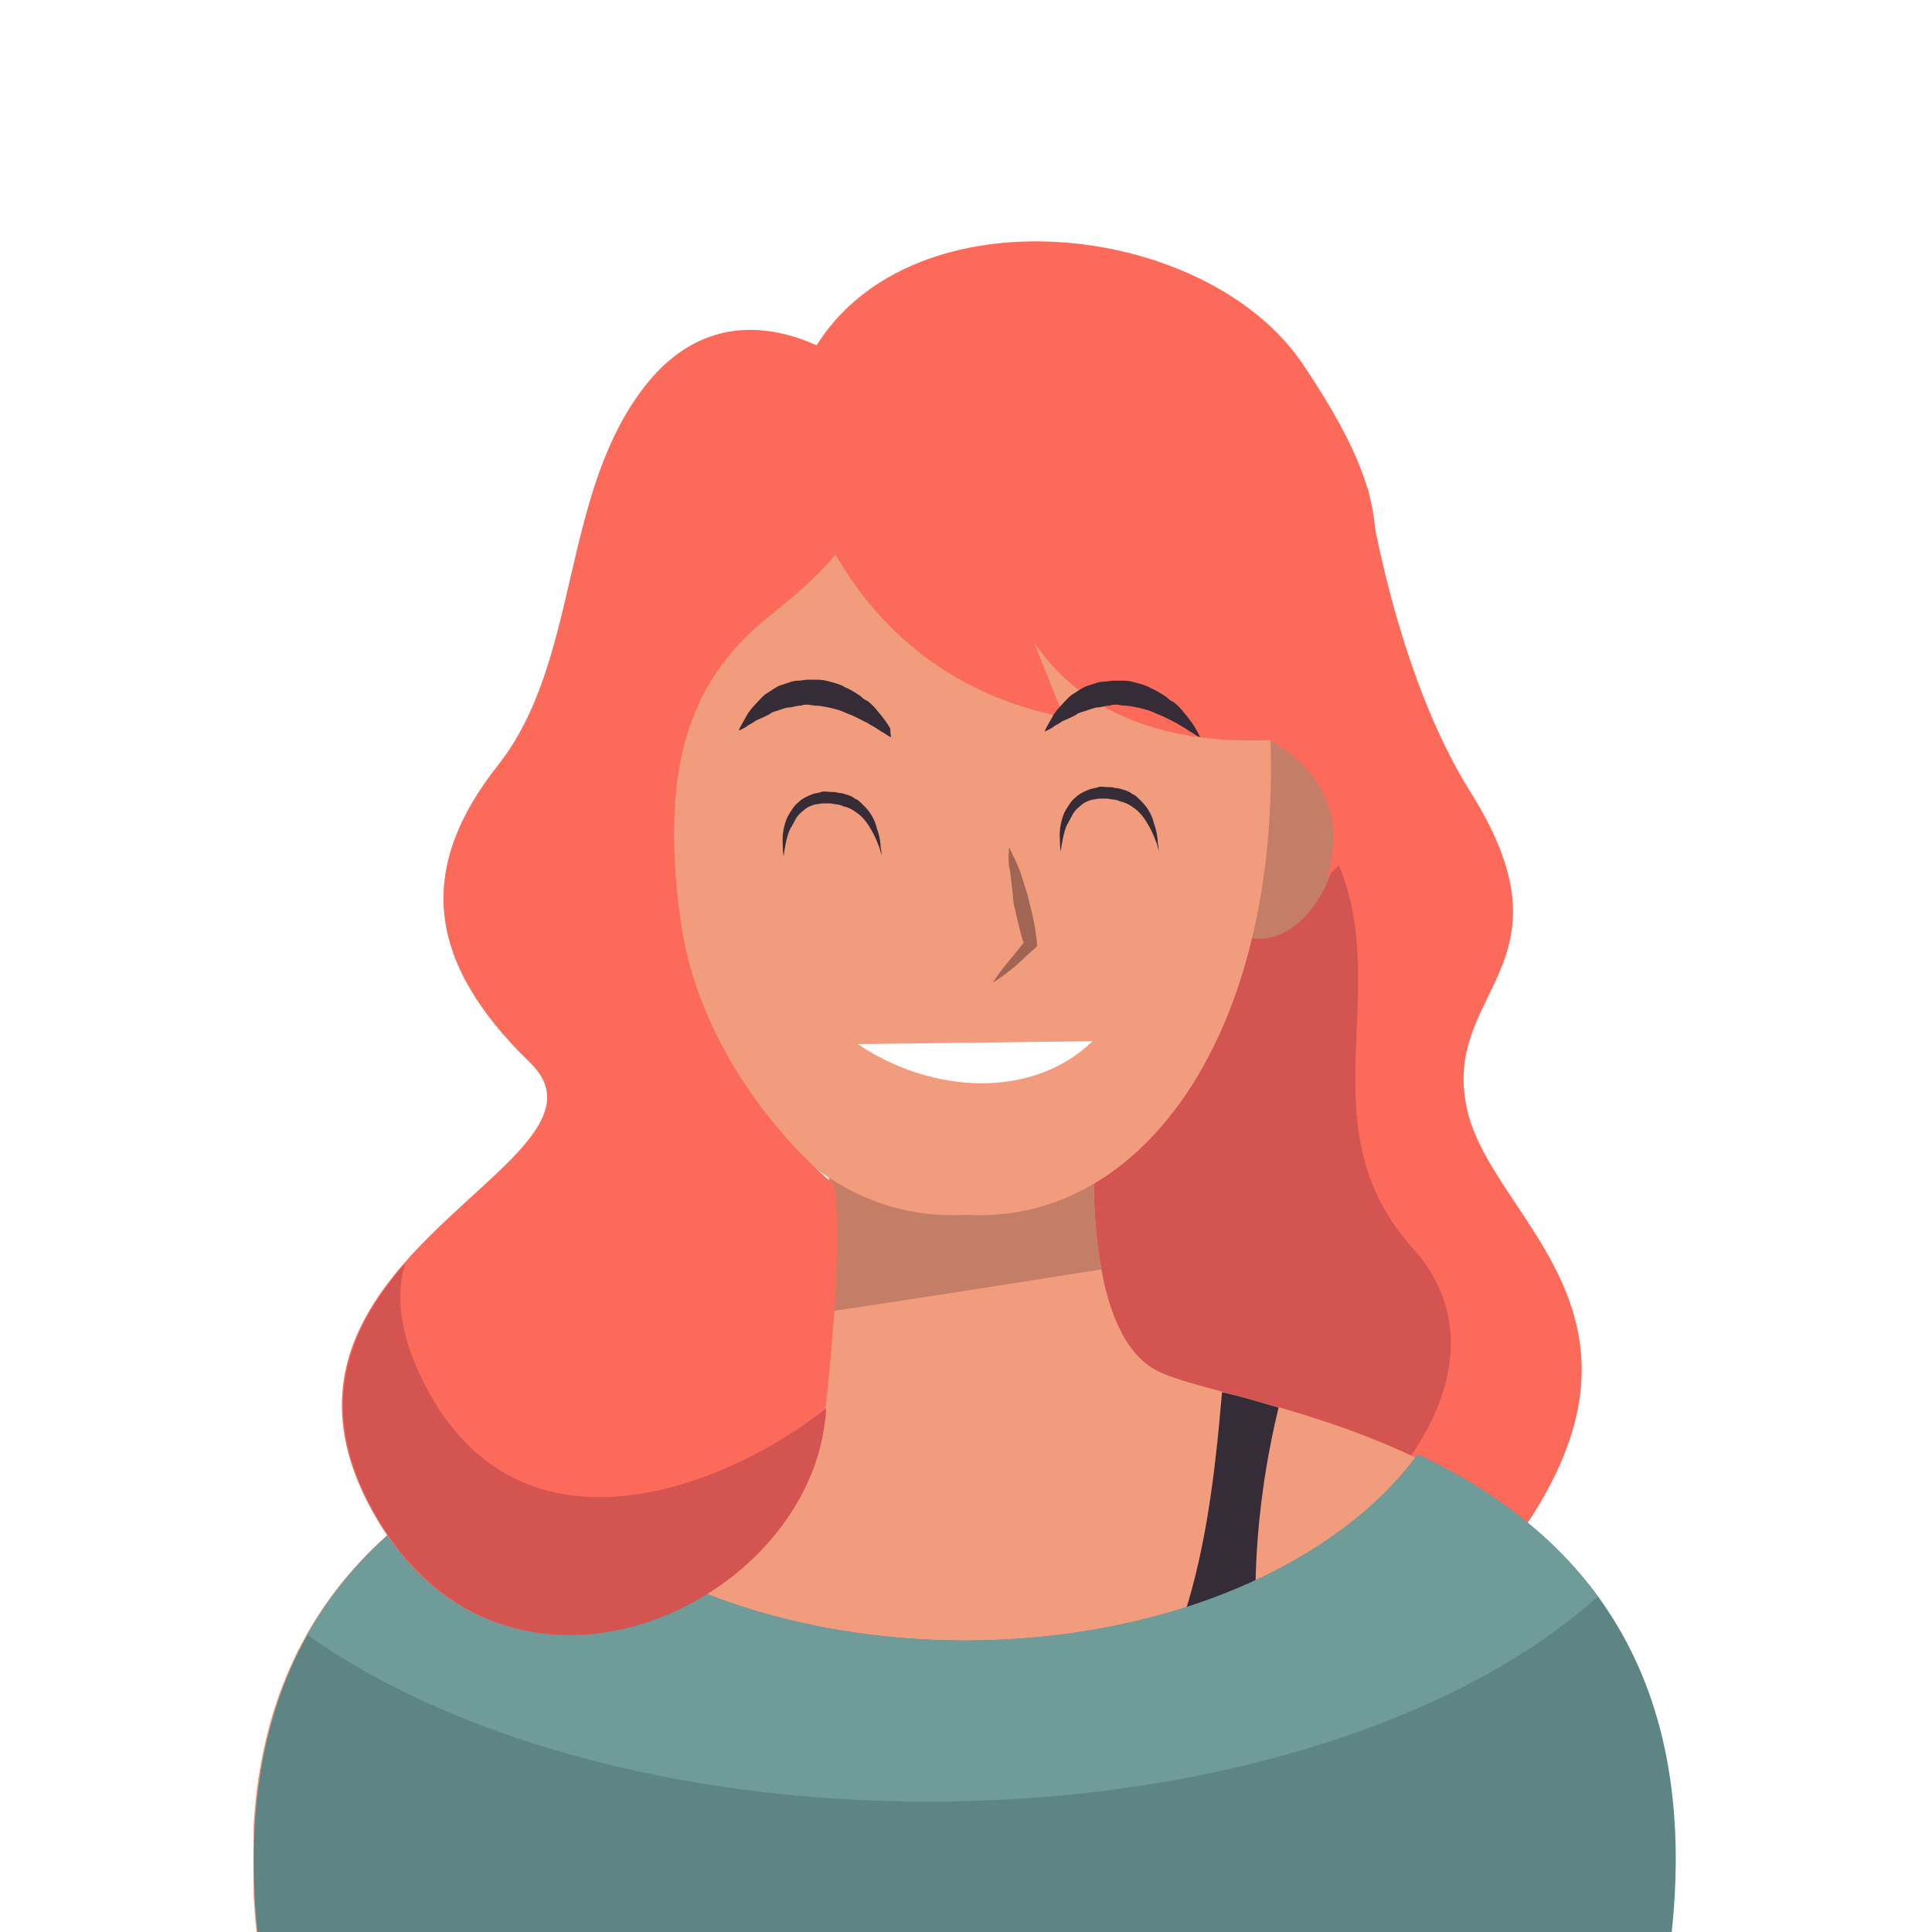 <svg width="480" height="480" viewBox="0 0 480 480" fill="none" xmlns="http://www.w3.org/2000/svg">
<rect width="480" height="480" fill="white"/>
<rect width="480" height="480" fill="white"/>
<g clip-path="url(#clip0)">
<path d="M339.823 121.225C339.823 121.225 346.256 166.488 365.314 196.744C392.71 240.34 357.452 246.057 364.599 276.074C371.746 306.33 426.539 331.582 361.502 400.669C318.859 445.933 267.878 357.787 267.878 357.787L253.584 242.722L339.823 121.225Z" fill="#FC6A5A"/>
<path d="M318.859 194.836C311.95 189.595 305.28 184.354 298.848 178.875L253.346 235.097L267.64 336.822C267.64 336.822 280.266 356.118 298.133 370.412C302.898 365.171 313.856 389.232 320.05 387.088C340.776 379.941 377.94 340.157 351.02 310.14C318.621 274.167 357.214 233.191 318.859 194.836Z" fill="#D35450"/>
<path d="M287.175 340.396C266.926 329.438 272.405 276.074 272.405 276.074L242.15 277.98V276.074L238.815 277.027L235.479 276.074V277.98L205.224 276.074C205.224 276.074 210.703 329.438 190.454 340.396C170.204 351.355 50.851 356.834 63.715 479.999H235.479H241.912H413.676C426.778 356.834 307.425 351.355 287.175 340.396Z" fill="#F19C7C"/>
<path d="M201.174 326.579C225.235 323.006 249.535 319.194 273.596 315.382C270.261 297.038 272.405 276.074 272.405 276.074L242.149 277.98V276.074L238.814 277.027L235.479 276.074V277.98L205.224 276.074C205.462 276.074 208.559 307.044 201.174 326.579Z" fill="#C47D66"/>
<path d="M315.287 431.64C309.808 404.72 311.237 376.132 317.669 349.689C312.667 348.259 307.902 346.83 303.614 345.877C301.708 368.032 299.088 390.664 290.749 410.676C287.414 418.299 283.603 425.446 279.076 431.64H315.287Z" fill="#352C38"/>
<path d="M352.212 361.361C332.201 388.758 289.319 407.578 239.767 407.578C190.215 407.578 147.334 388.758 127.322 361.361C91.826 378.037 56.806 410.199 63.953 480H236.432H242.864H415.343C422.728 410.199 387.708 378.037 352.212 361.361Z" fill="#5D8584"/>
<path d="M230.713 447.601C301.229 447.601 363.169 427.113 396.998 396.619C384.848 380.182 368.648 368.985 352.211 361.361C332.199 388.758 289.318 407.578 239.766 407.578C190.214 407.578 147.332 388.758 127.321 361.361C107.786 370.414 88.728 384.231 76.34 406.149C111.836 431.401 167.82 447.601 230.713 447.601Z" fill="#6F9B99"/>
<path d="M179.734 198.17C173.778 179.588 159.722 183.877 158.293 184.353C156.864 184.591 142.332 186.735 144.952 206.032C147.573 225.329 158.769 235.811 169.252 232.714C179.972 231.046 185.689 216.752 179.734 198.17Z" fill="#C47D66"/>
<path d="M298.611 198.17C304.567 179.588 318.622 183.877 320.052 184.353C321.481 184.591 336.013 186.735 333.393 206.032C330.772 225.329 319.575 235.811 309.093 232.714C298.373 231.046 292.655 216.752 298.611 198.17Z" fill="#C47D66"/>
<path d="M165.203 170.061C172.588 89.063 234.052 93.589 240.007 94.304C245.725 93.589 307.426 89.063 314.812 170.061C322.197 251.536 285.986 304.661 240.007 301.802C194.267 304.661 157.818 251.536 165.203 170.061Z" fill="#F19C7C"/>
<path d="M195.693 104.786C195.693 104.786 203.317 166.25 264.304 178.161L249.295 140.521C249.295 140.521 254.536 186.261 315.285 183.879C315.285 183.879 337.44 194.123 329.579 217.946C329.579 217.946 351.496 199.602 343.158 168.632C334.82 137.662 354.355 135.756 323.385 90.016C295.75 49.993 206.414 45.229 195.693 104.786Z" fill="#FC6A5A"/>
<path d="M212.847 91.685C212.847 91.685 183.545 67.862 161.151 94.782C138.996 121.702 144.475 163.869 123.749 190.074C103.023 216.279 106.358 239.388 131.611 263.925C157.101 288.463 60.142 311.571 91.112 372.797C122.082 434.022 199.03 401.384 204.747 353.023C210.227 304.663 207.13 294.18 207.13 294.18C207.13 294.18 174.492 268.69 169.013 228.191C163.534 187.692 173.063 167.918 190.454 153.625C208.083 139.331 223.806 126.705 212.847 91.685Z" fill="#FC6A5A"/>
<path d="M105.644 344.208C99.211 331.82 98.258 322.053 100.641 313.953C87.538 328.962 78.724 347.544 91.35 372.796C122.32 434.021 199.268 401.384 204.986 353.023C205.224 351.832 205.224 350.879 205.224 349.926C180.924 369.223 129.467 390.425 105.644 344.208Z" fill="#D35450"/>
<path d="M250.726 210.561C251.679 212.466 252.632 214.372 253.346 216.278C254.061 218.184 254.537 220.09 255.252 222.234C255.49 223.187 255.729 224.14 255.967 225.093C256.205 226.046 256.443 226.998 256.681 228.19C257.158 230.095 257.396 232.24 257.634 234.145V235.098L257.158 235.575C255.49 237.004 253.823 238.672 252.155 240.101C250.487 241.53 248.582 242.96 246.676 244.151C247.867 242.245 249.296 240.339 250.726 238.672C252.155 237.004 253.584 235.098 255.014 233.431L254.537 234.86C253.823 232.954 253.346 231.048 252.87 228.904C252.632 227.951 252.393 226.998 252.155 225.807C251.917 224.854 251.679 223.901 251.679 222.71C251.44 220.804 251.202 218.66 250.964 216.516C250.487 214.849 250.487 212.705 250.726 210.561Z" fill="#A06653"/>
<path d="M271.452 258.684C256.682 272.977 231.906 272.024 213.086 259.398L271.452 258.684Z" fill="white"/>
<path d="M298.134 183.165C298.134 183.165 297.42 182.927 296.467 182.212C295.99 181.974 295.276 181.497 294.561 181.021C293.846 180.544 292.893 180.068 292.179 179.592C291.226 179.115 290.273 178.639 289.32 178.162C288.843 177.924 288.367 177.686 287.652 177.447C287.176 177.209 286.461 176.971 285.985 176.733C284.793 176.256 283.602 176.018 282.649 175.78C281.458 175.542 280.267 175.303 279.076 175.303L277.408 175.065C276.932 175.065 276.217 175.065 275.741 175.303C274.55 175.303 273.597 175.78 272.405 175.78C271.214 176.018 270.261 176.495 269.308 176.733L267.879 177.209L267.164 177.686C266.688 177.924 266.211 178.162 265.735 178.4C264.782 178.877 263.829 179.115 263.353 179.592C262.638 180.068 261.923 180.306 261.447 180.783C260.256 181.497 259.541 181.736 259.541 181.736C259.541 181.736 259.779 181.021 260.494 179.83C260.732 179.353 261.209 178.639 261.685 177.686C262.162 176.971 262.876 176.018 263.591 175.303C264.306 174.589 265.259 173.398 266.211 172.683C267.403 171.968 268.594 171.015 269.785 170.539C270.5 170.301 271.214 170.062 271.929 169.824C272.644 169.586 273.358 169.348 274.311 169.348C275.026 169.348 275.979 169.109 276.694 169.109C277.408 169.109 278.361 169.109 279.076 169.109C280.743 169.109 282.173 169.586 283.84 170.062C284.555 170.301 285.27 170.539 285.985 171.015C286.699 171.253 287.414 171.73 287.89 171.968C288.605 172.445 289.082 172.683 289.796 173.159C290.273 173.636 290.749 174.112 291.464 174.35C292.417 175.065 293.37 176.018 294.084 176.971C295.514 178.639 296.705 180.306 297.181 181.259C297.896 182.45 298.134 183.165 298.134 183.165Z" fill="#352C38"/>
<path d="M221.424 183.165C221.424 183.165 220.709 182.927 219.756 182.212C219.279 181.974 218.565 181.497 217.85 181.021C217.135 180.544 216.182 180.068 215.468 179.591C214.515 179.115 213.562 178.639 212.609 178.162C212.133 177.924 211.656 177.686 210.941 177.447C210.465 177.209 209.75 176.971 209.274 176.733C208.083 176.256 206.891 176.018 205.939 175.78C204.747 175.542 203.556 175.303 202.365 175.303L200.698 175.065C200.221 175.065 199.506 175.065 199.03 175.303C197.839 175.303 196.886 175.78 195.695 175.78C194.504 176.018 193.551 176.494 192.598 176.733L191.883 176.971L191.168 177.447C190.692 177.686 190.215 177.924 189.739 178.162C188.786 178.639 187.833 178.877 187.357 179.353C186.642 179.83 185.927 180.068 185.451 180.544C184.26 181.259 183.545 181.497 183.545 181.497C183.545 181.497 183.783 180.783 184.498 179.591C184.736 179.115 185.213 178.4 185.689 177.447C186.165 176.733 186.88 175.78 187.595 175.065C188.31 174.35 189.262 173.159 190.215 172.445C191.407 171.73 192.598 170.777 193.789 170.3C194.504 170.062 195.218 169.824 195.933 169.586C196.648 169.348 197.362 169.109 198.315 169.109C199.03 169.109 199.983 168.871 200.698 168.871C201.412 168.871 202.365 168.871 203.08 168.871C204.747 168.871 206.177 169.348 207.844 169.824C208.559 170.062 209.274 170.3 209.988 170.777C210.703 171.015 211.418 171.492 211.894 171.73C212.609 172.206 213.085 172.445 213.8 172.921C214.277 173.397 214.753 173.874 215.468 174.112C216.421 174.827 217.374 175.78 218.088 176.733C219.518 178.4 220.709 180.068 221.185 181.021C221.185 182.45 221.424 183.165 221.424 183.165Z" fill="#352C38"/>
<path d="M219.041 212.468C219.041 212.468 218.802 211.753 218.564 210.8C218.088 209.609 217.611 208.18 216.658 206.512C215.705 204.844 214.514 202.939 212.608 201.747C211.655 201.033 210.703 200.556 209.511 200.318C209.035 200.08 208.32 199.842 207.844 199.842C207.367 199.842 206.653 199.603 206.176 199.603C205.7 199.603 204.985 199.603 204.509 199.603C203.794 199.603 203.079 199.842 202.603 199.842C201.65 200.08 200.459 200.556 199.744 201.271C198.791 201.986 198.076 202.7 197.6 203.653C197.123 204.606 196.647 205.321 196.171 206.274C195.456 207.941 195.218 209.609 194.979 210.8C194.741 211.991 194.741 212.706 194.741 212.706C194.741 212.706 194.503 211.991 194.503 210.8C194.503 209.609 194.265 207.941 194.741 205.797C194.979 204.844 195.218 203.653 195.932 202.462C196.647 201.271 197.362 200.08 198.315 199.365C199.268 198.412 200.697 197.697 202.126 197.221C202.841 196.983 203.556 196.983 204.032 196.745C204.985 196.506 205.461 196.745 206.176 196.745C206.891 196.745 207.606 196.745 208.32 196.983C209.035 196.983 209.75 197.221 210.464 197.459C211.179 197.697 211.894 197.936 212.37 198.412C213.085 198.65 213.561 199.127 214.038 199.603C216.182 201.509 217.373 203.653 217.849 205.797C218.564 207.703 218.802 209.609 218.802 210.562C219.041 211.753 219.041 212.468 219.041 212.468Z" fill="#352C38"/>
<path d="M287.888 211.276C287.888 211.276 287.65 210.562 287.412 209.609C286.935 208.418 286.459 206.988 285.506 205.321C284.553 203.653 283.362 201.747 281.456 200.556C280.503 199.841 279.55 199.365 278.359 199.127C277.883 198.888 277.168 198.65 276.691 198.65C276.215 198.65 275.5 198.412 275.024 198.412C274.547 198.412 273.833 198.412 273.356 198.412C272.642 198.412 271.927 198.65 271.45 198.65C270.497 198.888 269.306 199.365 268.592 200.08C267.639 200.794 266.924 201.509 266.448 202.462C265.971 203.415 265.495 204.129 265.018 205.082C264.304 206.75 264.065 208.418 263.827 209.609C263.589 210.8 263.589 211.515 263.589 211.515C263.589 211.515 263.351 210.8 263.351 209.609C263.351 208.418 263.112 206.75 263.589 204.606C263.827 203.653 264.065 202.462 264.78 201.271C265.495 200.08 266.209 198.888 267.162 198.174C268.115 197.221 269.545 196.506 270.974 196.03C271.689 195.791 272.403 195.791 272.88 195.553C273.833 195.315 274.309 195.553 275.024 195.553C275.739 195.553 276.453 195.553 277.168 195.791C277.883 195.791 278.597 196.03 279.312 196.268C280.027 196.506 280.741 196.744 281.218 197.221C281.933 197.459 282.409 197.935 282.885 198.412C285.03 200.318 286.221 202.462 286.697 204.606C287.412 206.512 287.65 208.418 287.65 209.371C287.888 210.562 287.888 211.276 287.888 211.276Z" fill="#352C38"/>
</g>
<defs>
<clipPath id="clip0">
<rect width="353.534" height="420" fill="white" transform="translate(63 60)"/>
</clipPath>
</defs>
</svg>
